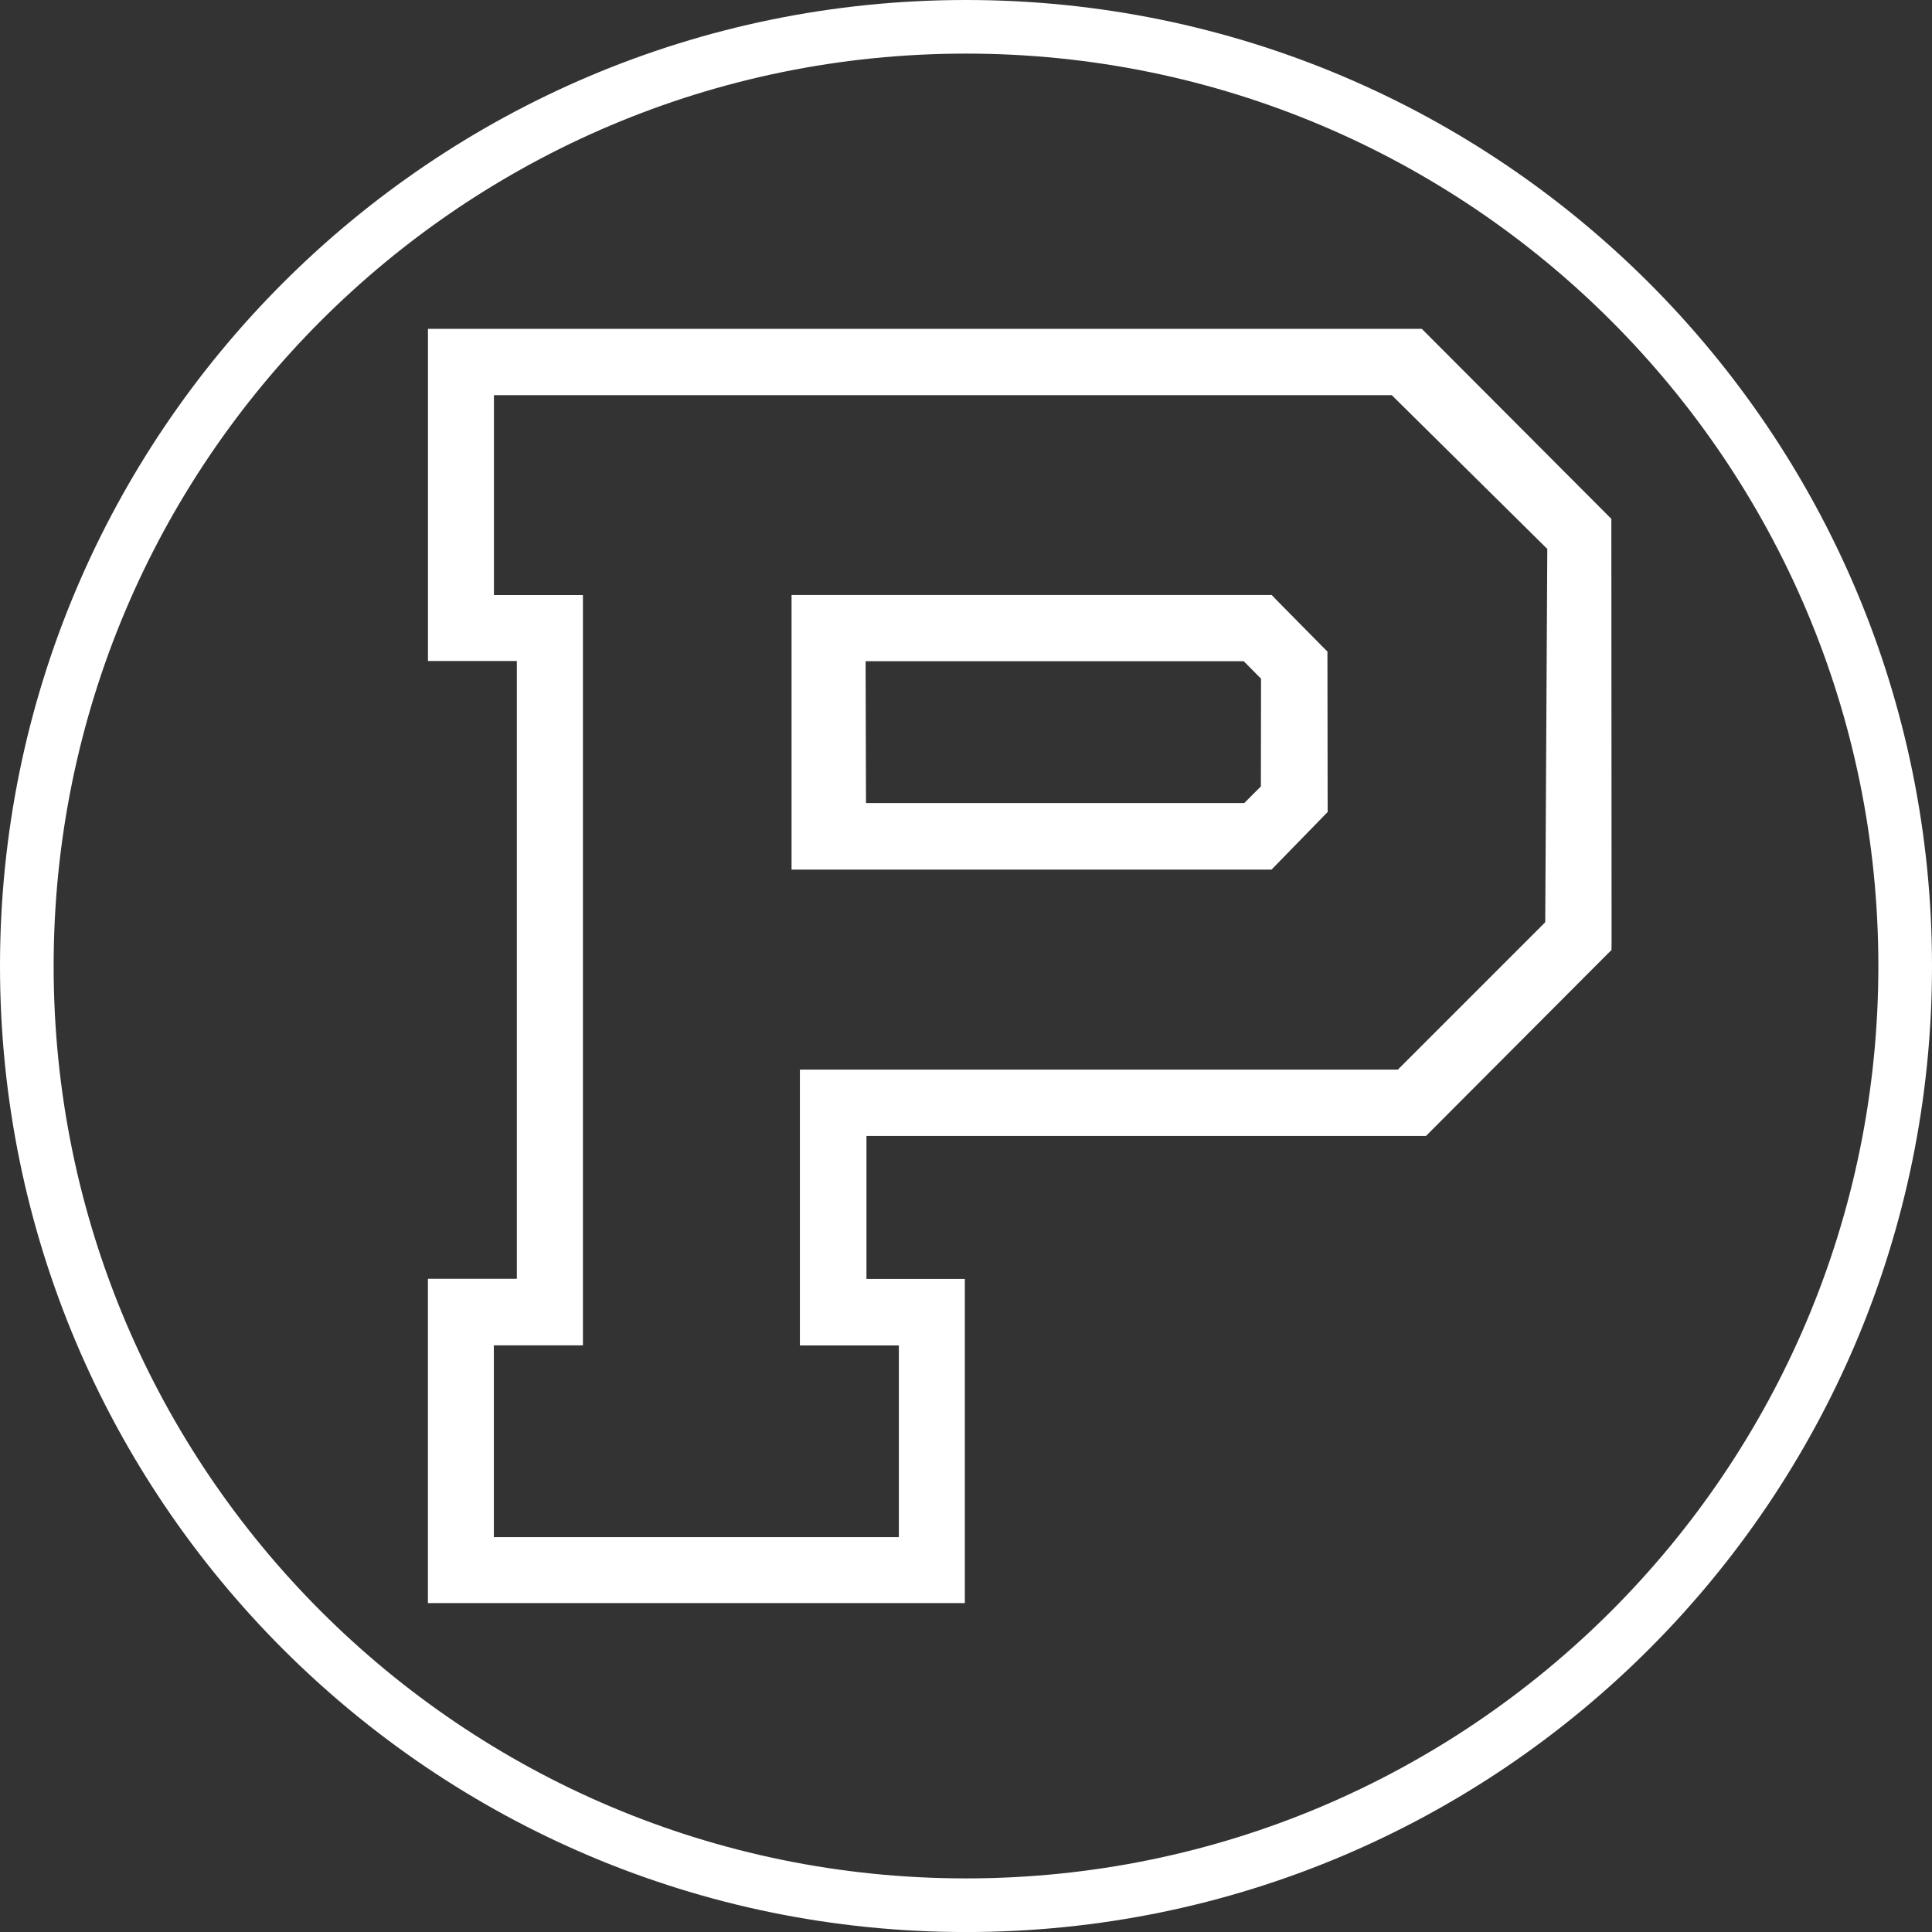 <svg id="Layer_1" data-name="Layer 1" xmlns="http://www.w3.org/2000/svg" viewBox="0 0 494.92 494.93"><rect x="0" y="0" width="494.92" height="494.93" fill="#333333" stroke="none"/><defs><style>.cls-1{fill:none;}.cls-2{fill:#fff;}</style></defs><g id="Logo:_CollegeP_OneColor" data-name="Logo: CollegeP_OneColor"><g id="Circle_P_Wordmark_STANDARD" data-name="Circle P + Wordmark STANDARD"><circle class="cls-1" cx="248.83" cy="247.25" r="241.39" transform="translate(-101.95 248.36) rotate(-45)"/><path class="cls-2" d="M494.92,247.47c0,136.67-110.79,247.46-247.46,247.46S0,384.14,0,247.47,110.79,0,247.46,0,494.92,110.79,494.92,247.47m-13.74,0c0-129.09-104.63-233.74-233.72-233.74S13.74,118.38,13.74,247.47,118.38,481.19,247.46,481.19,481.18,376.53,481.18,247.47"/><path class="cls-2" d="M395.84,236.25,358.09,274H204.91v70.66h25.35v49.11H126.51V344.64h22.82V152.44l-4.86,0H126.53V101.23h230l39.84,39.39Zm17,5.05-.06-106.39v-2l-1.43-1.43-45.7-45.81-1.43-1.43H109.63v85.09H132.4l0,158.26H109.62v83.07H247.16v-4.86l0-73.32v-4.86h-25.2V291H365.3l1.42-1.43,44.67-44.79,1.43-1.42Z"/><path class="cls-2" d="M323,201.45l-4.26,4.27H221.84l-.1-36.34H318.6l4.44,4.48ZM340.1,206l-.05-37.09v-2l-1.41-1.41L327.19,153.9l-1.42-1.48h-123v70.35H325.72l1.42-1.45,11.58-11.89,1.39-1.43Z"/><path class="cls-1" d="M207.65,217.92V157.3H323.72l11.47,11.64.06,37.09-11.59,11.89ZM360.1,278.85l40.6-40.58.48-99.68L358.47,96.36H121.66v60.92l22.81,0V339.78H121.65V398.6H235.12V339.78H209.79V278.85Z"/></g></g></svg>